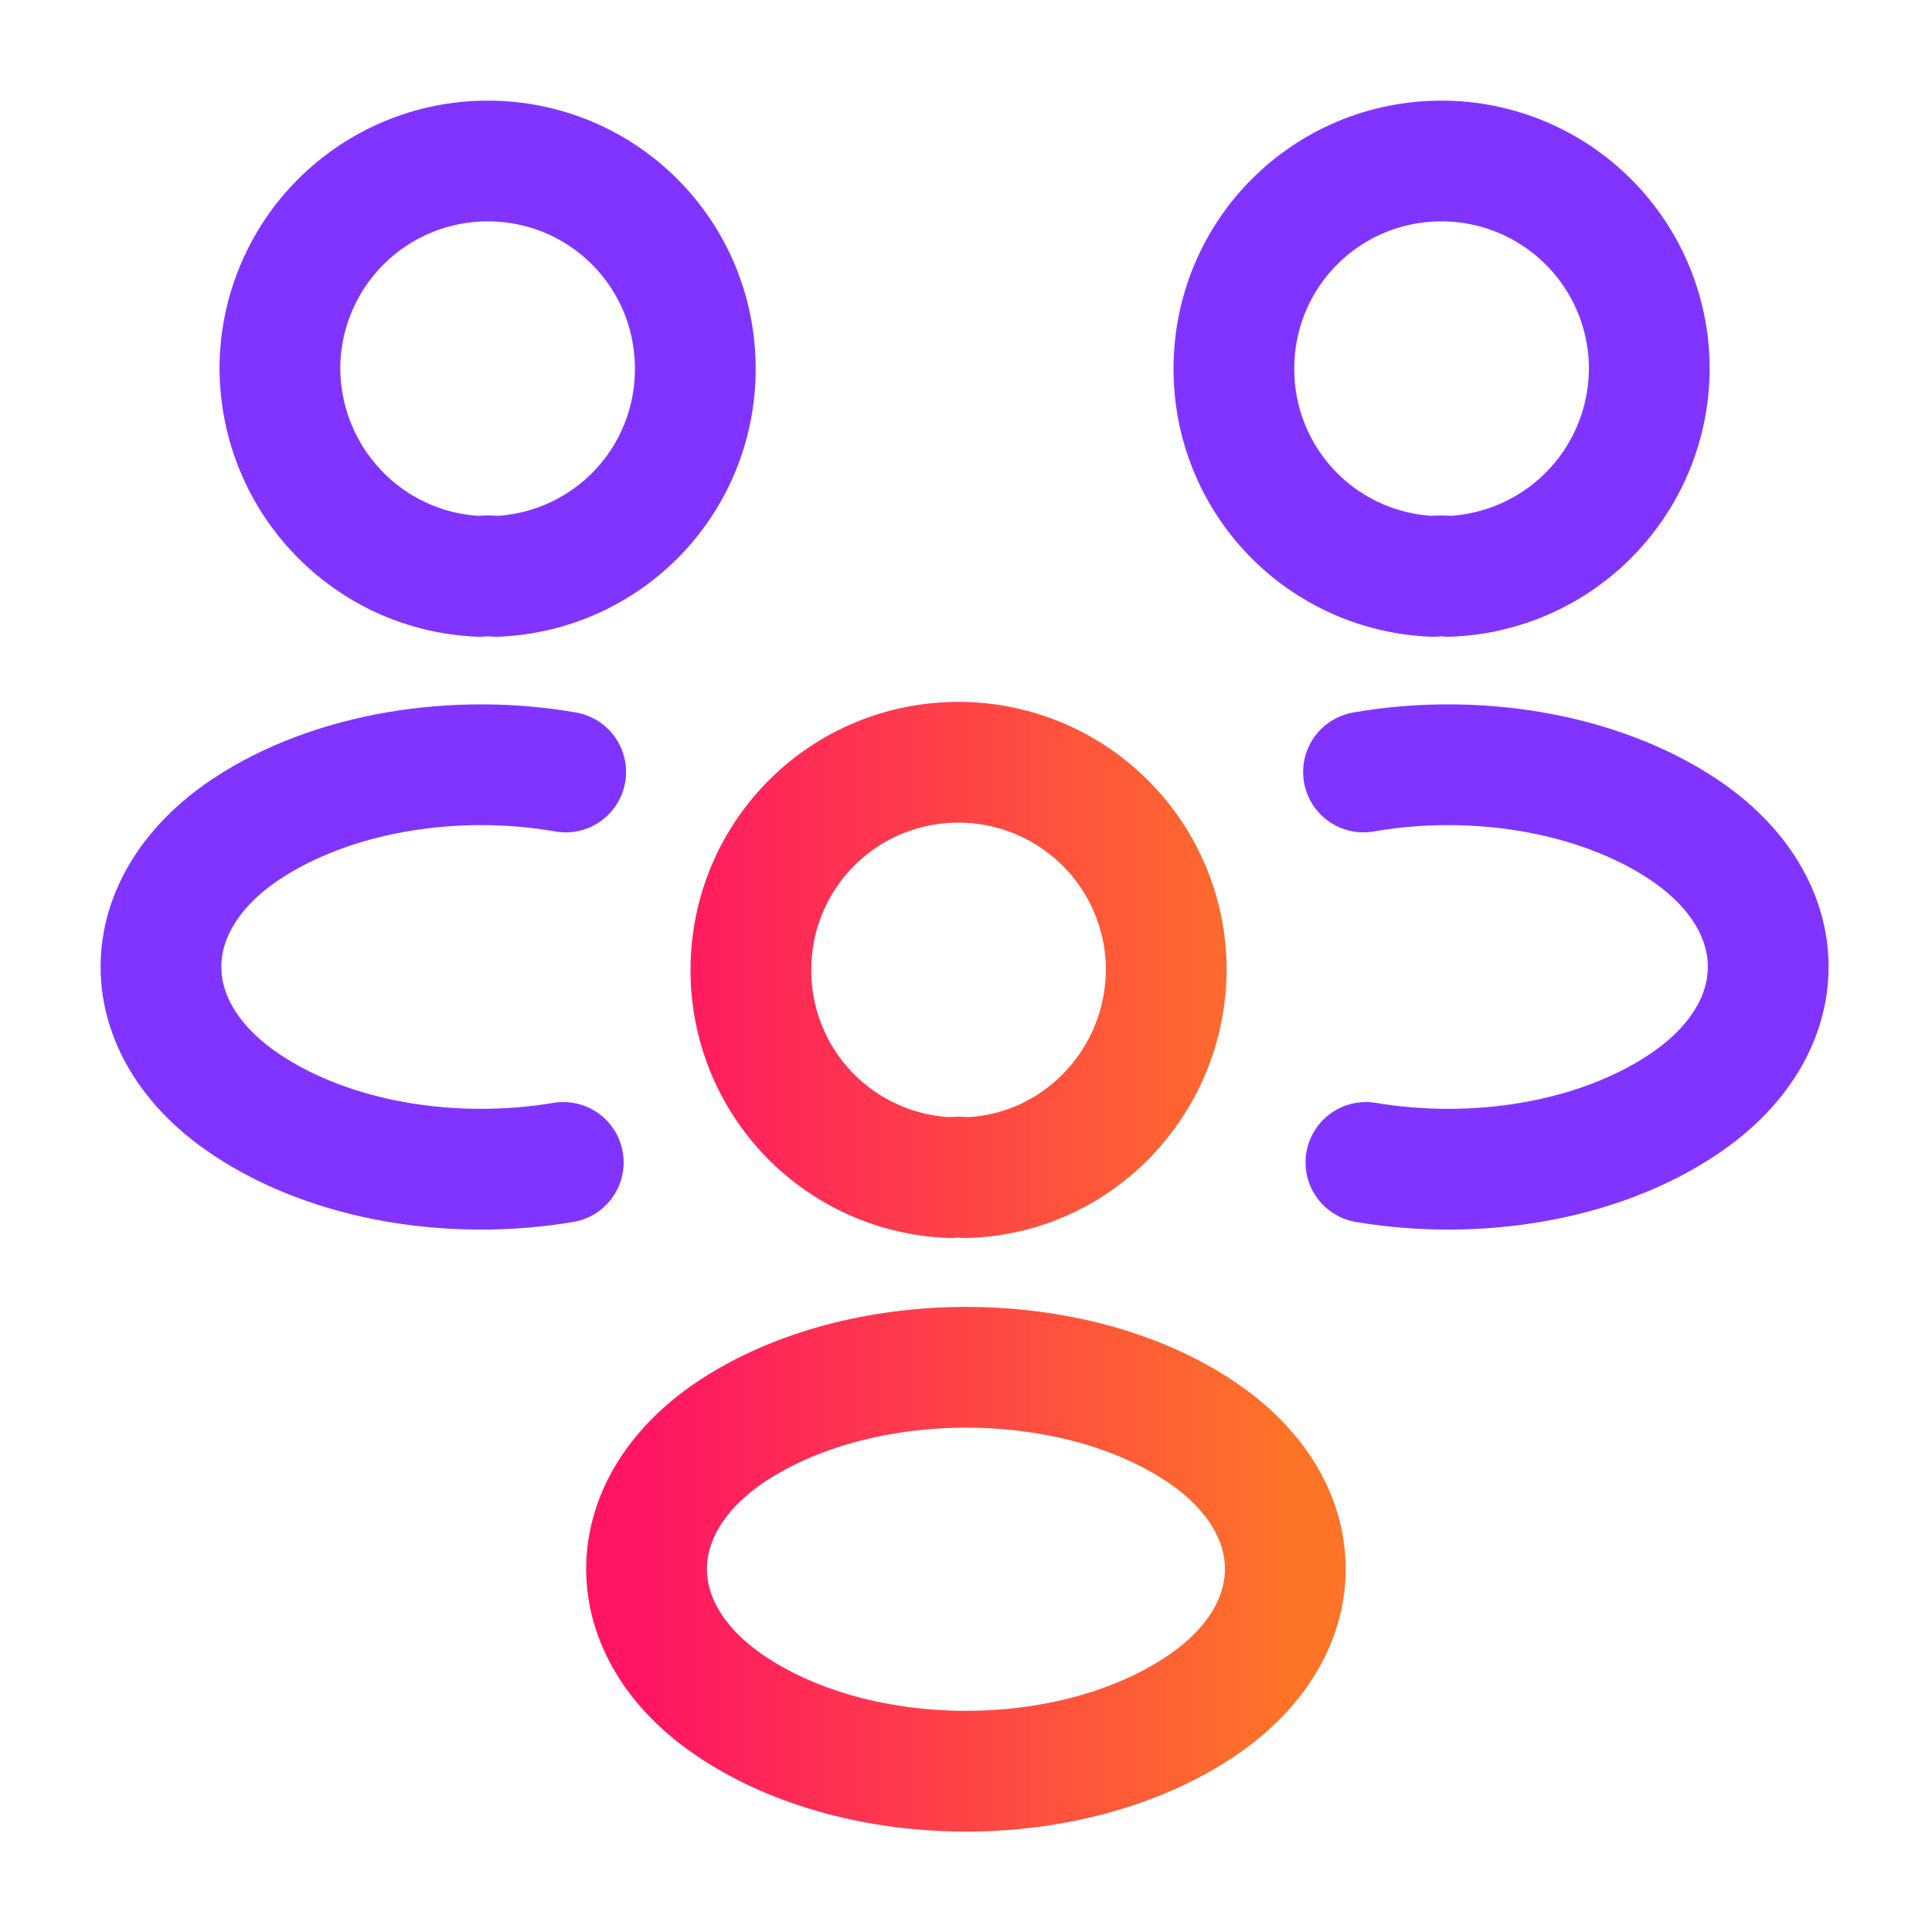 <svg width="24" height="24" viewBox="0 0 24 24" fill="none" xmlns="http://www.w3.org/2000/svg">
<path d="M16.968 14.44C18.338 14.67 19.848 14.43 20.908 13.72C22.318 12.78 22.318 11.24 20.908 10.3C19.838 9.59 18.308 9.35 16.938 9.59M6.997 14.44C5.627 14.67 4.117 14.43 3.057 13.72C1.647 12.78 1.647 11.24 3.057 10.3C4.127 9.59 5.657 9.35 7.027 9.59M17.998 7.16C17.935 7.15 17.871 7.15 17.808 7.16C17.141 7.136 16.509 6.853 16.046 6.372C15.583 5.89 15.326 5.248 15.328 4.58C15.328 3.15 16.478 2 17.908 2C18.592 2 19.248 2.272 19.732 2.756C20.216 3.24 20.488 3.896 20.488 4.58C20.486 5.248 20.226 5.89 19.762 6.371C19.298 6.852 18.666 7.134 17.998 7.16ZM5.967 7.16C6.027 7.15 6.097 7.15 6.157 7.16C6.824 7.136 7.456 6.853 7.919 6.372C8.382 5.89 8.639 5.248 8.637 4.58C8.637 3.15 7.487 2 6.057 2C5.373 2 4.717 2.272 4.233 2.756C3.749 3.24 3.477 3.896 3.477 4.58C3.487 5.98 4.587 7.11 5.967 7.16Z" stroke="#8134FF" stroke-width="1.5" stroke-linecap="round" stroke-linejoin="round"/>
<path d="M11.998 14.629C11.935 14.619 11.871 14.619 11.808 14.629C11.141 14.605 10.509 14.322 10.046 13.841C9.583 13.359 9.326 12.717 9.328 12.049C9.328 10.619 10.478 9.469 11.908 9.469C12.592 9.469 13.248 9.741 13.732 10.225C14.216 10.709 14.488 11.365 14.488 12.049C14.478 13.449 13.378 14.589 11.998 14.629ZM9.089 17.78C7.679 18.72 7.679 20.26 9.089 21.2C10.689 22.27 13.309 22.27 14.909 21.2C16.319 20.26 16.319 18.72 14.909 17.78C13.319 16.72 10.689 16.72 9.089 17.78Z" stroke="url(#paint0_linear_271_470)" stroke-width="1.5" stroke-linecap="round" stroke-linejoin="round"/>
<defs>
<linearGradient id="paint0_linear_271_470" x1="8.031" y1="15.736" x2="15.966" y2="15.736" gradientUnits="userSpaceOnUse">
<stop stop-color="#FF1564"/>
<stop offset="1" stop-color="#FD7328"/>
</linearGradient>
</defs>
</svg>
